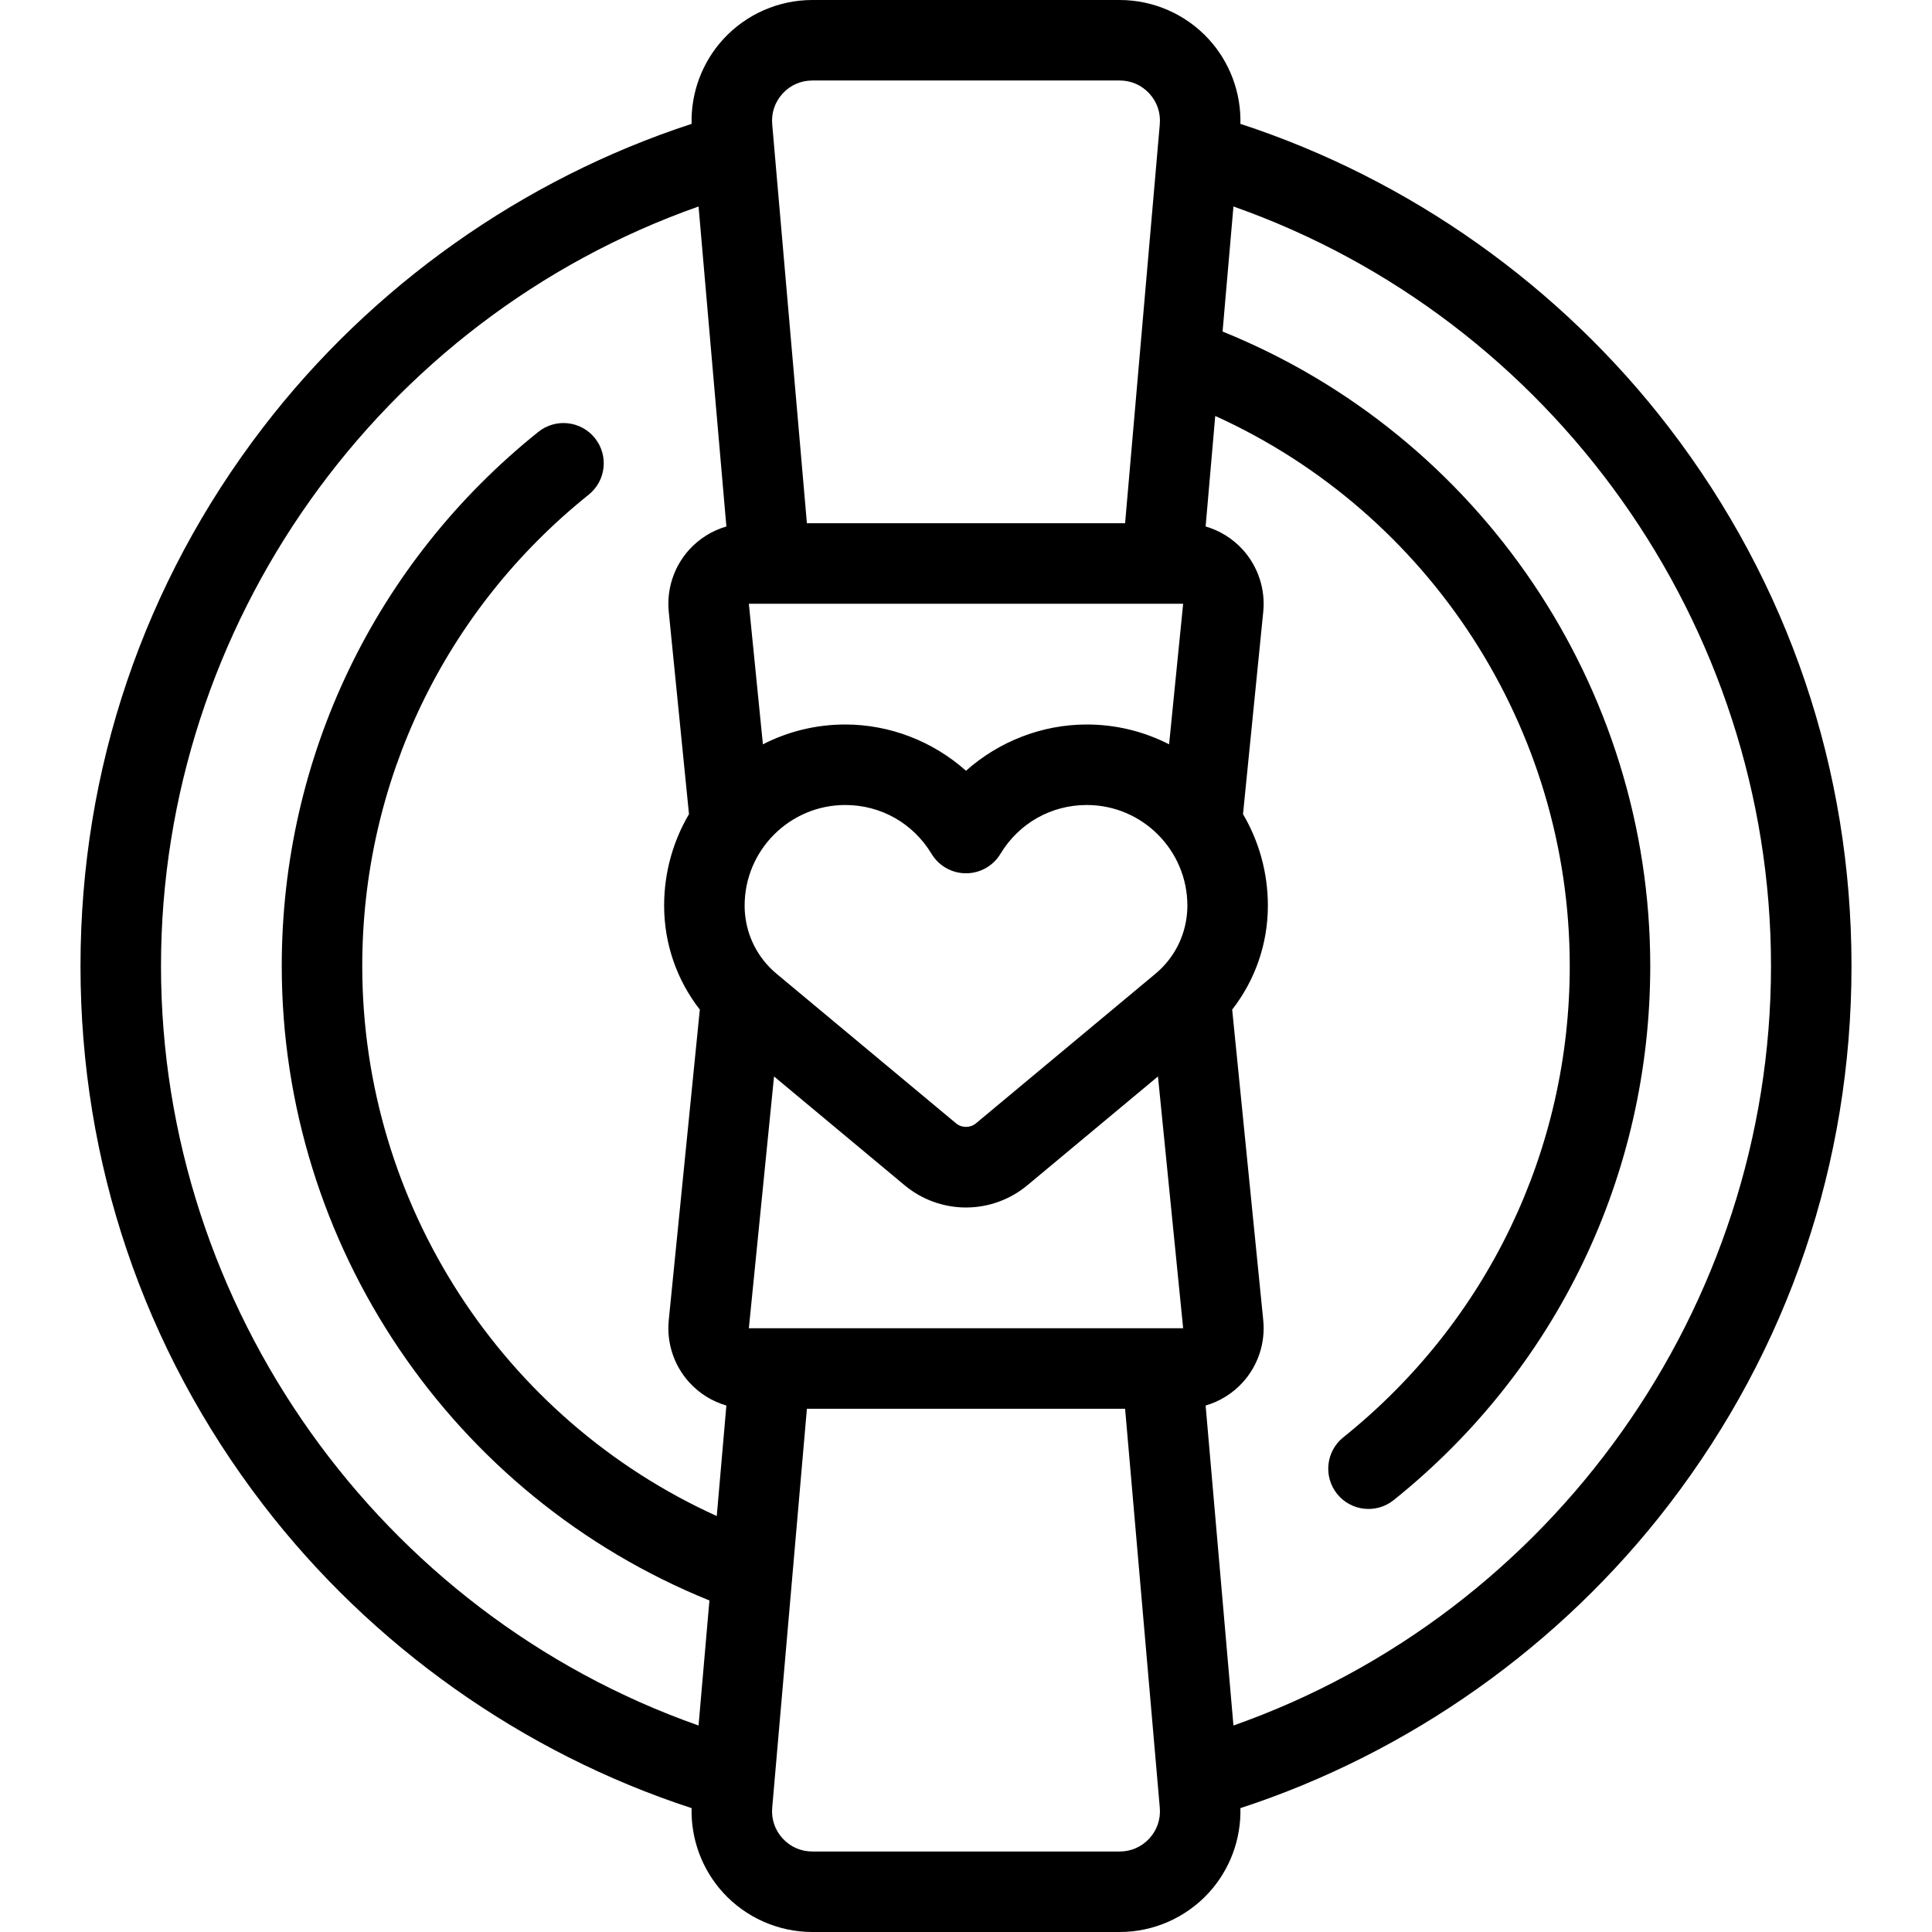 <?xml version="1.0" encoding="iso-8859-1"?>
<!-- Uploaded to: SVG Repo, www.svgrepo.com, Generator: SVG Repo Mixer Tools -->
<svg fill="#000000" height="800px" width="800px" version="1.1" id="Layer_1" xmlns="http://www.w3.org/2000/svg" xmlns:xlink="http://www.w3.org/1999/xlink" 
	 viewBox="0 0 480 480" xml:space="preserve">
<g id="XMLID_1820_">
	<g>
		<path d="M414.718,106.29c-27-35.229-64.596-61.818-106.543-75.515c0.196-7.733-2.622-15.318-7.877-21.049
			C294.631,3.545,286.571,0,278.186,0h-76.371c-8.386,0-16.445,3.545-22.112,9.726c-5.255,5.731-8.073,13.315-7.877,21.049
			C129.878,44.472,92.282,71.062,65.282,106.29C35.658,144.943,20,191.18,20,240s15.658,95.057,45.282,133.71
			c27,35.229,64.596,61.818,106.543,75.515c-0.196,7.733,2.622,15.318,7.877,21.049c5.667,6.181,13.727,9.726,22.112,9.726h76.371
			c8.386,0,16.445-3.545,22.112-9.726c5.255-5.731,8.073-13.315,7.877-21.049c41.947-13.697,79.543-40.287,106.543-75.515
			C444.342,335.057,460,288.82,460,240S444.342,144.943,414.718,106.29z M166.149,151.99l5.027,50.274
			C167.252,208.94,165,216.711,165,225c0,9.473,3.16,18.52,8.867,25.831l-7.718,77.178c-0.562,5.612,1.287,11.229,5.071,15.411
			c2.506,2.769,5.722,4.756,9.246,5.782l-2.388,27.456C124.9,352.554,90,299.174,90,240c0-45.758,20.504-88.437,56.254-117.092
			c4.31-3.454,5.003-9.748,1.549-14.057c-3.455-4.31-9.749-5.002-14.057-1.548C93.234,139.774,70,188.141,70,240
			c0,69.418,42.385,131.801,106.255,157.631l-2.701,31.067C94.337,400.79,40,324.878,40,240S94.337,79.21,173.554,51.302
			l6.913,79.496c-3.524,1.026-6.74,3.014-9.246,5.782C167.437,140.762,165.588,146.379,166.149,151.99z M194.444,23.242
			c1.916-2.09,4.534-3.242,7.37-3.242h76.371c2.836,0,5.454,1.151,7.37,3.242c1.917,2.091,2.838,4.799,2.592,7.625L279.527,130
			h-79.055l-8.06-92.684c-0.009-0.122-0.019-0.242-0.032-0.364l-0.528-6.085C191.606,28.041,192.527,25.333,194.444,23.242z
			 M293.95,150l-3.493,34.924C284.316,181.777,277.362,180,270,180c-11.148,0-21.84,4.222-30,11.494
			C231.84,184.222,221.148,180,210,180c-7.362,0-14.316,1.777-20.458,4.925L186.05,150H293.95z M285.556,456.758
			c-1.916,2.09-4.534,3.242-7.37,3.242h-76.371c-2.836,0-5.454-1.151-7.37-3.242c-1.917-2.091-2.838-4.799-2.592-7.625l8.62-99.134
			h79.055l8.06,92.684c0.009,0.122,0.019,0.242,0.032,0.364l0.528,6.085C288.394,451.959,287.473,454.667,285.556,456.758z
			 M186.05,330l6.256-62.561l32.452,27.042C229.027,298.04,234.441,300,240,300s10.973-1.96,15.242-5.519l32.452-27.042L293.95,330
			H186.05z M288.915,240.202c-0.186,0.173-0.363,0.353-0.534,0.54c-0.418,0.408-0.853,0.802-1.306,1.179l-44.636,37.196
			c-1.367,1.139-3.512,1.139-4.879,0l-44.636-37.196c-0.453-0.378-0.889-0.771-1.306-1.179c-0.171-0.187-0.349-0.366-0.534-0.54
			C187.191,236.126,185,230.711,185,225c0-13.785,11.215-25,25-25c8.847,0,16.859,4.534,21.435,12.127
			c1.809,3.004,5.059,4.84,8.565,4.84s6.757-1.836,8.565-4.84C253.141,204.534,261.153,200,270,200c13.785,0,25,11.215,25,25
			C295,230.711,292.809,236.126,288.915,240.202z M306.446,428.698l-6.913-79.496c3.524-1.026,6.74-3.014,9.246-5.782
			c3.784-4.182,5.633-9.799,5.071-15.41l-7.718-77.179C311.84,243.52,315,234.473,315,225c0-8.289-2.252-16.06-6.177-22.736
			l5.027-50.273c0.562-5.612-1.287-11.229-5.071-15.411c-2.506-2.769-5.722-4.756-9.246-5.782l2.388-27.456
			C355.1,127.446,390,180.826,390,240c0,45.757-20.504,88.436-56.255,117.092c-4.309,3.454-5.002,9.748-1.548,14.057
			c3.454,4.309,9.746,5.004,14.058,1.548C386.766,340.225,410,291.858,410,240c0-69.418-42.385-131.801-106.255-157.631
			l2.701-31.067C385.663,79.21,440,155.122,440,240S385.663,400.79,306.446,428.698z"/>
	</g>
</g>
</svg>